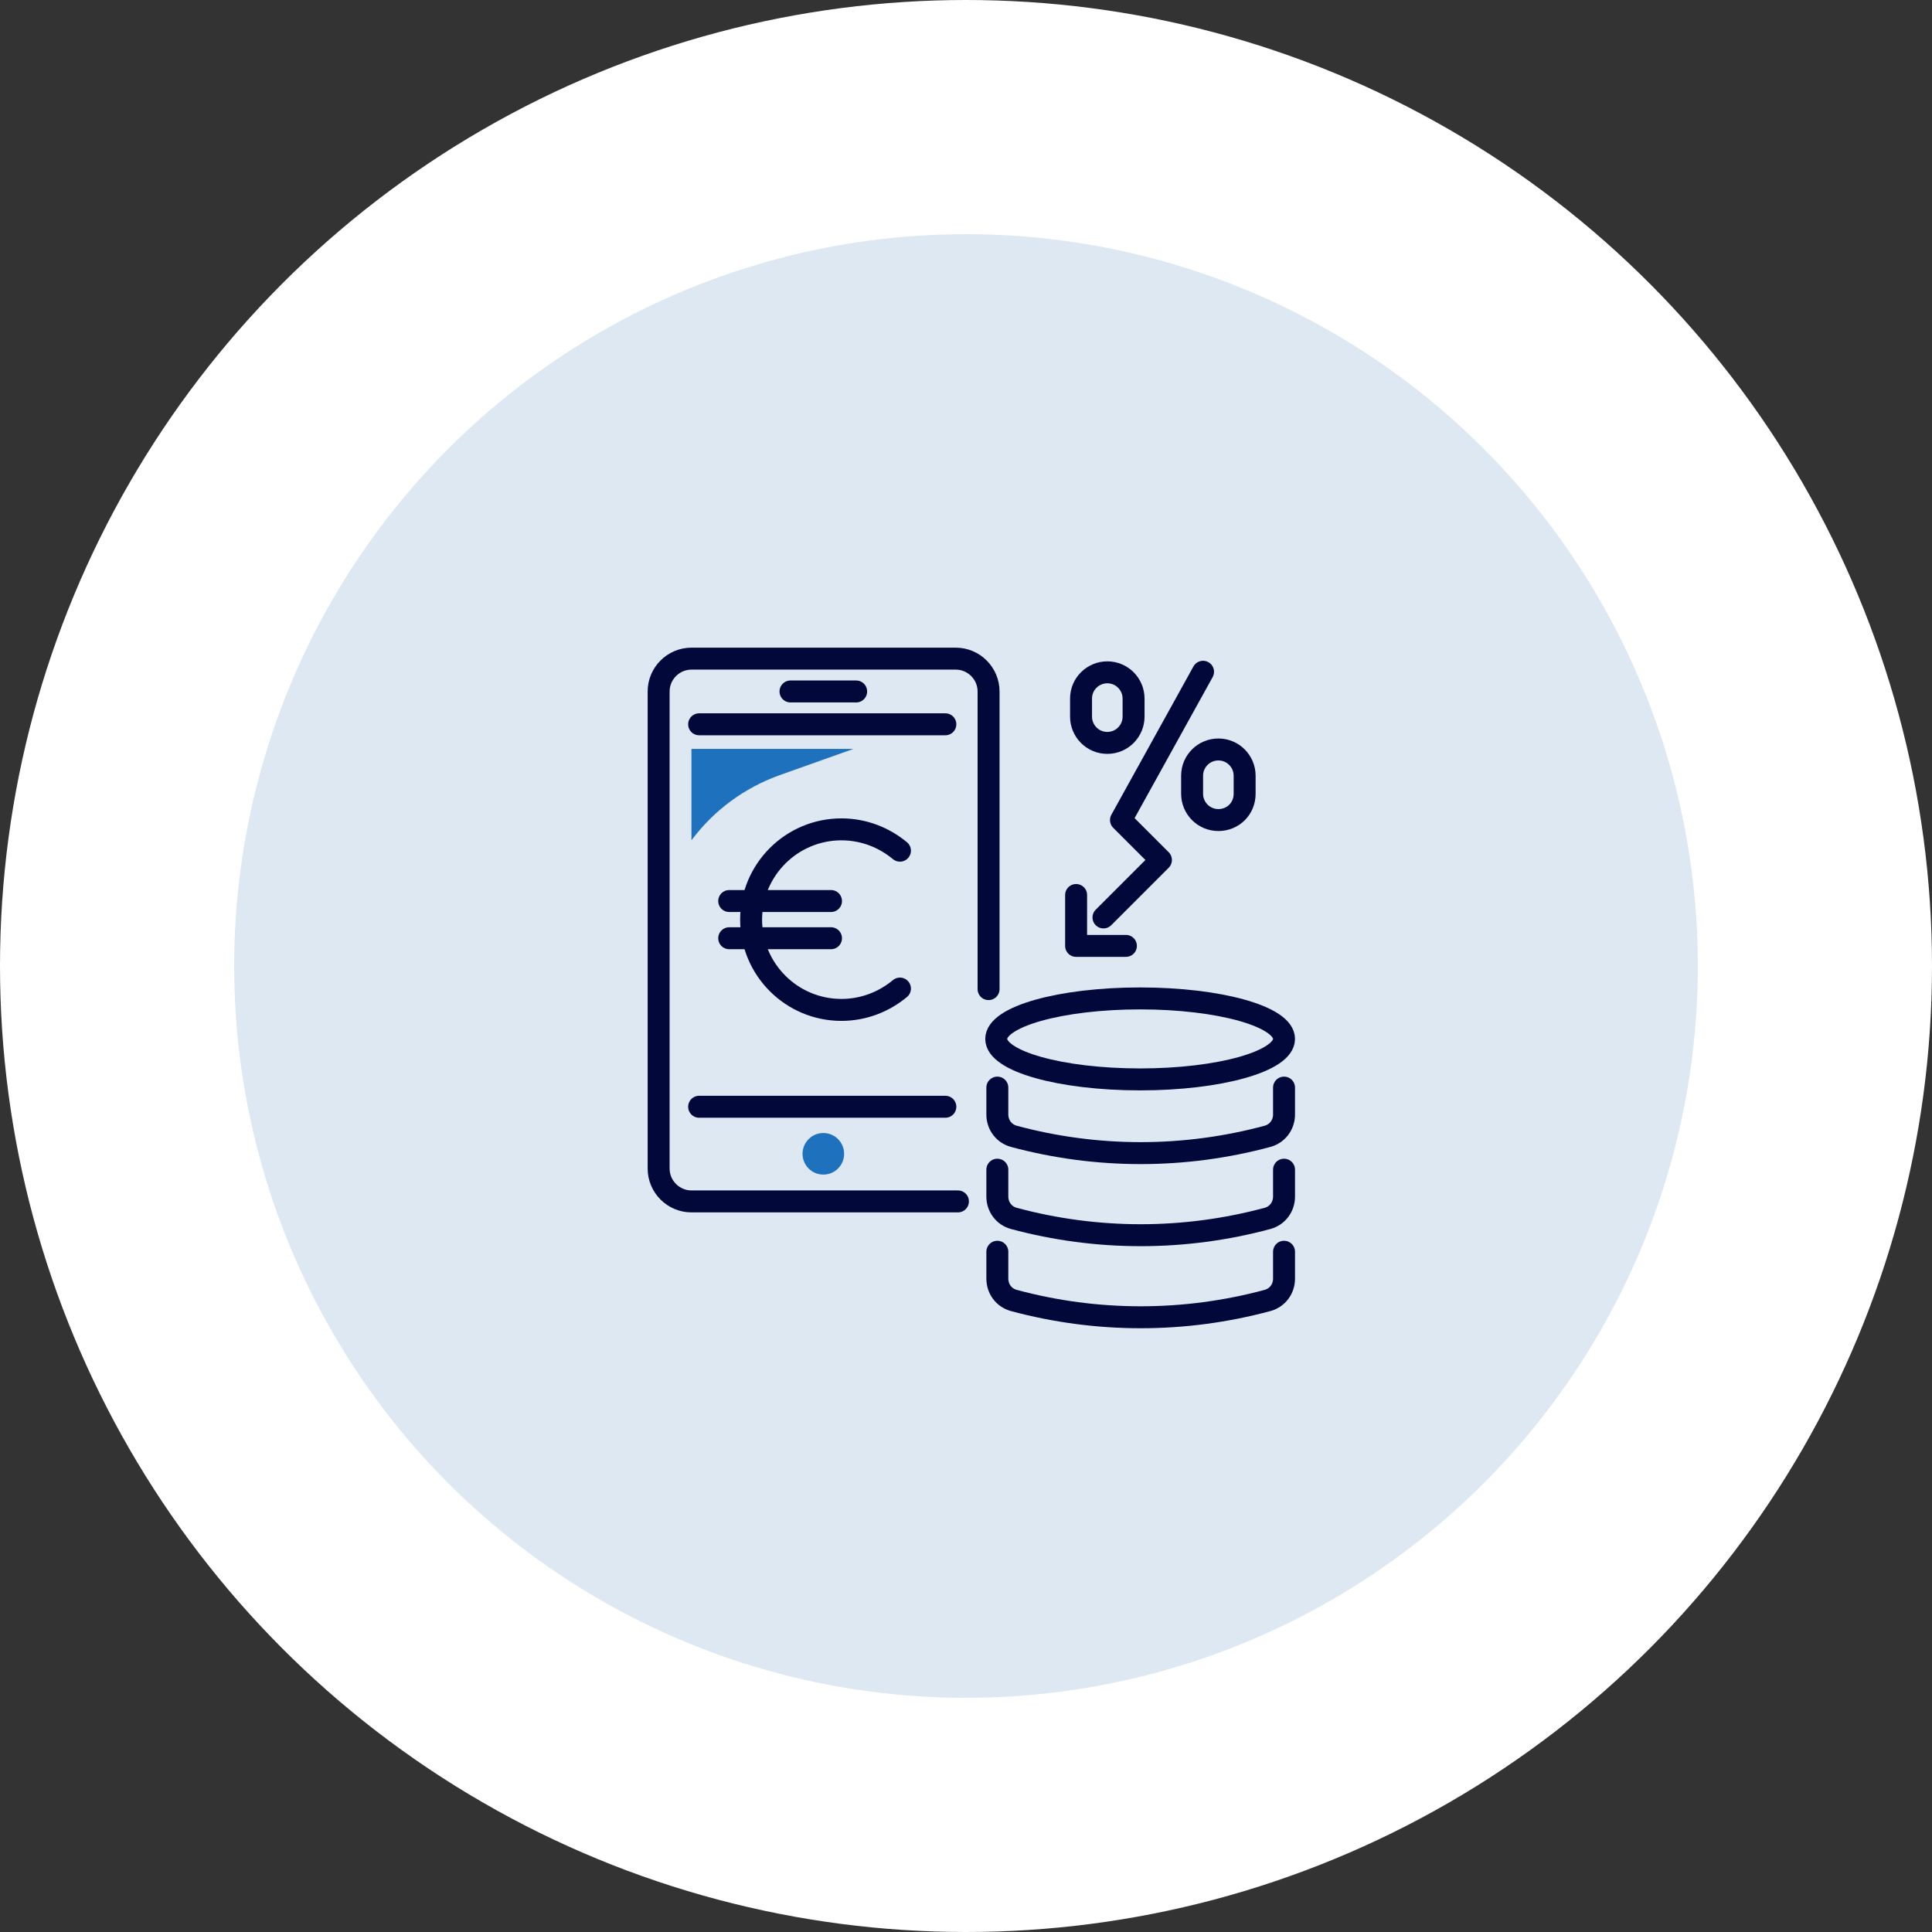 <svg xmlns="http://www.w3.org/2000/svg" width="132" height="132" viewBox="0 0 132 132" fill="none"><rect x="0" y="0" width="132" height="132" fill="#333333" stroke="none"/><circle cx="66" cy="66" r="58" fill="#DDE8F3" stroke="white" stroke-width="16"></circle><path d="M87.729 85.523V87.355C87.729 88.066 87.281 88.664 86.608 88.85C80.926 90.383 74.944 90.383 69.262 88.85C68.589 88.664 68.141 88.066 68.141 87.355V85.523" stroke="#020839" stroke-width="1.5" stroke-miterlimit="10" stroke-linecap="round" stroke-linejoin="round"></path><path d="M87.729 79.916V81.748C87.729 82.458 87.281 83.056 86.608 83.243C80.926 84.776 74.944 84.776 69.262 83.243C68.589 83.056 68.141 82.458 68.141 81.748V79.916" stroke="#020839" stroke-width="1.5" stroke-miterlimit="10" stroke-linecap="round" stroke-linejoin="round"></path><path d="M87.729 74.308V76.14C87.729 76.85 87.281 77.448 86.608 77.635C80.926 79.168 74.944 79.168 69.262 77.635C68.589 77.448 68.141 76.85 68.141 76.14V74.308" stroke="#020839" stroke-width="1.5" stroke-miterlimit="10" stroke-linecap="round" stroke-linejoin="round"></path><path d="M77.897 73.748C83.327 73.748 87.729 72.509 87.729 70.981C87.729 69.454 83.327 68.215 77.897 68.215C72.467 68.215 68.065 69.454 68.065 70.981C68.065 72.509 72.467 73.748 77.897 73.748Z" stroke="#020839" stroke-width="1.5" stroke-miterlimit="10" stroke-linecap="round" stroke-linejoin="round"></path><path d="M61.487 67.542C60.403 68.439 59.019 69 57.487 69C54.085 69 51.318 66.234 51.318 62.832C51.318 59.43 54.085 56.664 57.487 56.664C59.019 56.664 60.403 57.224 61.487 58.121" stroke="#020839" stroke-width="1.5" stroke-miterlimit="10" stroke-linecap="round" stroke-linejoin="round"></path><path d="M49.822 61.561H56.776" stroke="#020839" stroke-width="1.5" stroke-miterlimit="10" stroke-linecap="round" stroke-linejoin="round"></path><path d="M49.822 64.103H56.776" stroke="#020839" stroke-width="1.5" stroke-miterlimit="10" stroke-linecap="round" stroke-linejoin="round"></path><path d="M65.449 82.084H47.243C46.009 82.084 45 81.075 45 79.841V47.243C45 46.009 46.009 45 47.243 45H65.299C66.533 45 67.542 46.009 67.542 47.243V67.579" stroke="#020839" stroke-width="1.5" stroke-miterlimit="10" stroke-linecap="round" stroke-linejoin="round"></path><path d="M57.673 78.832C57.673 78.047 57.038 77.411 56.253 77.411C55.468 77.411 54.832 78.047 54.832 78.832C54.832 79.617 55.468 80.252 56.253 80.252C57.038 80.252 57.673 79.617 57.673 78.832Z" fill="#1E72BD"></path><path d="M54.009 47.243H58.495" stroke="#020839" stroke-width="1.5" stroke-miterlimit="10" stroke-linecap="round" stroke-linejoin="round"></path><path d="M82.196 45.897L76.589 56.028L79.318 58.757L75.393 62.682" stroke="#020839" stroke-width="1.5" stroke-miterlimit="10" stroke-linecap="round" stroke-linejoin="round"></path><path d="M83.243 56.028C82.233 56.028 81.448 55.206 81.448 54.234V53C81.448 51.991 82.271 51.206 83.243 51.206C84.252 51.206 85.037 52.028 85.037 53V54.234C85.037 55.243 84.252 56.028 83.243 56.028Z" stroke="#020839" stroke-width="1.5" stroke-miterlimit="10" stroke-linecap="round" stroke-linejoin="round"></path><path d="M75.655 50.757C74.645 50.757 73.86 49.935 73.86 48.963V47.729C73.86 46.72 74.683 45.935 75.655 45.935C76.664 45.935 77.449 46.757 77.449 47.729V48.963C77.449 49.935 76.664 50.757 75.655 50.757Z" stroke="#020839" stroke-width="1.5" stroke-miterlimit="10" stroke-linecap="round" stroke-linejoin="round"></path><path d="M76.925 64.626H73.523V61.149" stroke="#020839" stroke-width="1.5" stroke-miterlimit="10" stroke-linecap="round" stroke-linejoin="round"></path><path d="M47.243 57.411C48.776 55.355 50.869 53.822 53.262 52.963L58.309 51.168H47.243V57.411Z" fill="#1E72BD"></path><path d="M47.767 75.617H64.589" stroke="#020839" stroke-width="1.5" stroke-miterlimit="10" stroke-linecap="round" stroke-linejoin="round"></path><path d="M47.767 49.486H64.589" stroke="#020839" stroke-width="1.5" stroke-miterlimit="10" stroke-linecap="round" stroke-linejoin="round"></path></svg>